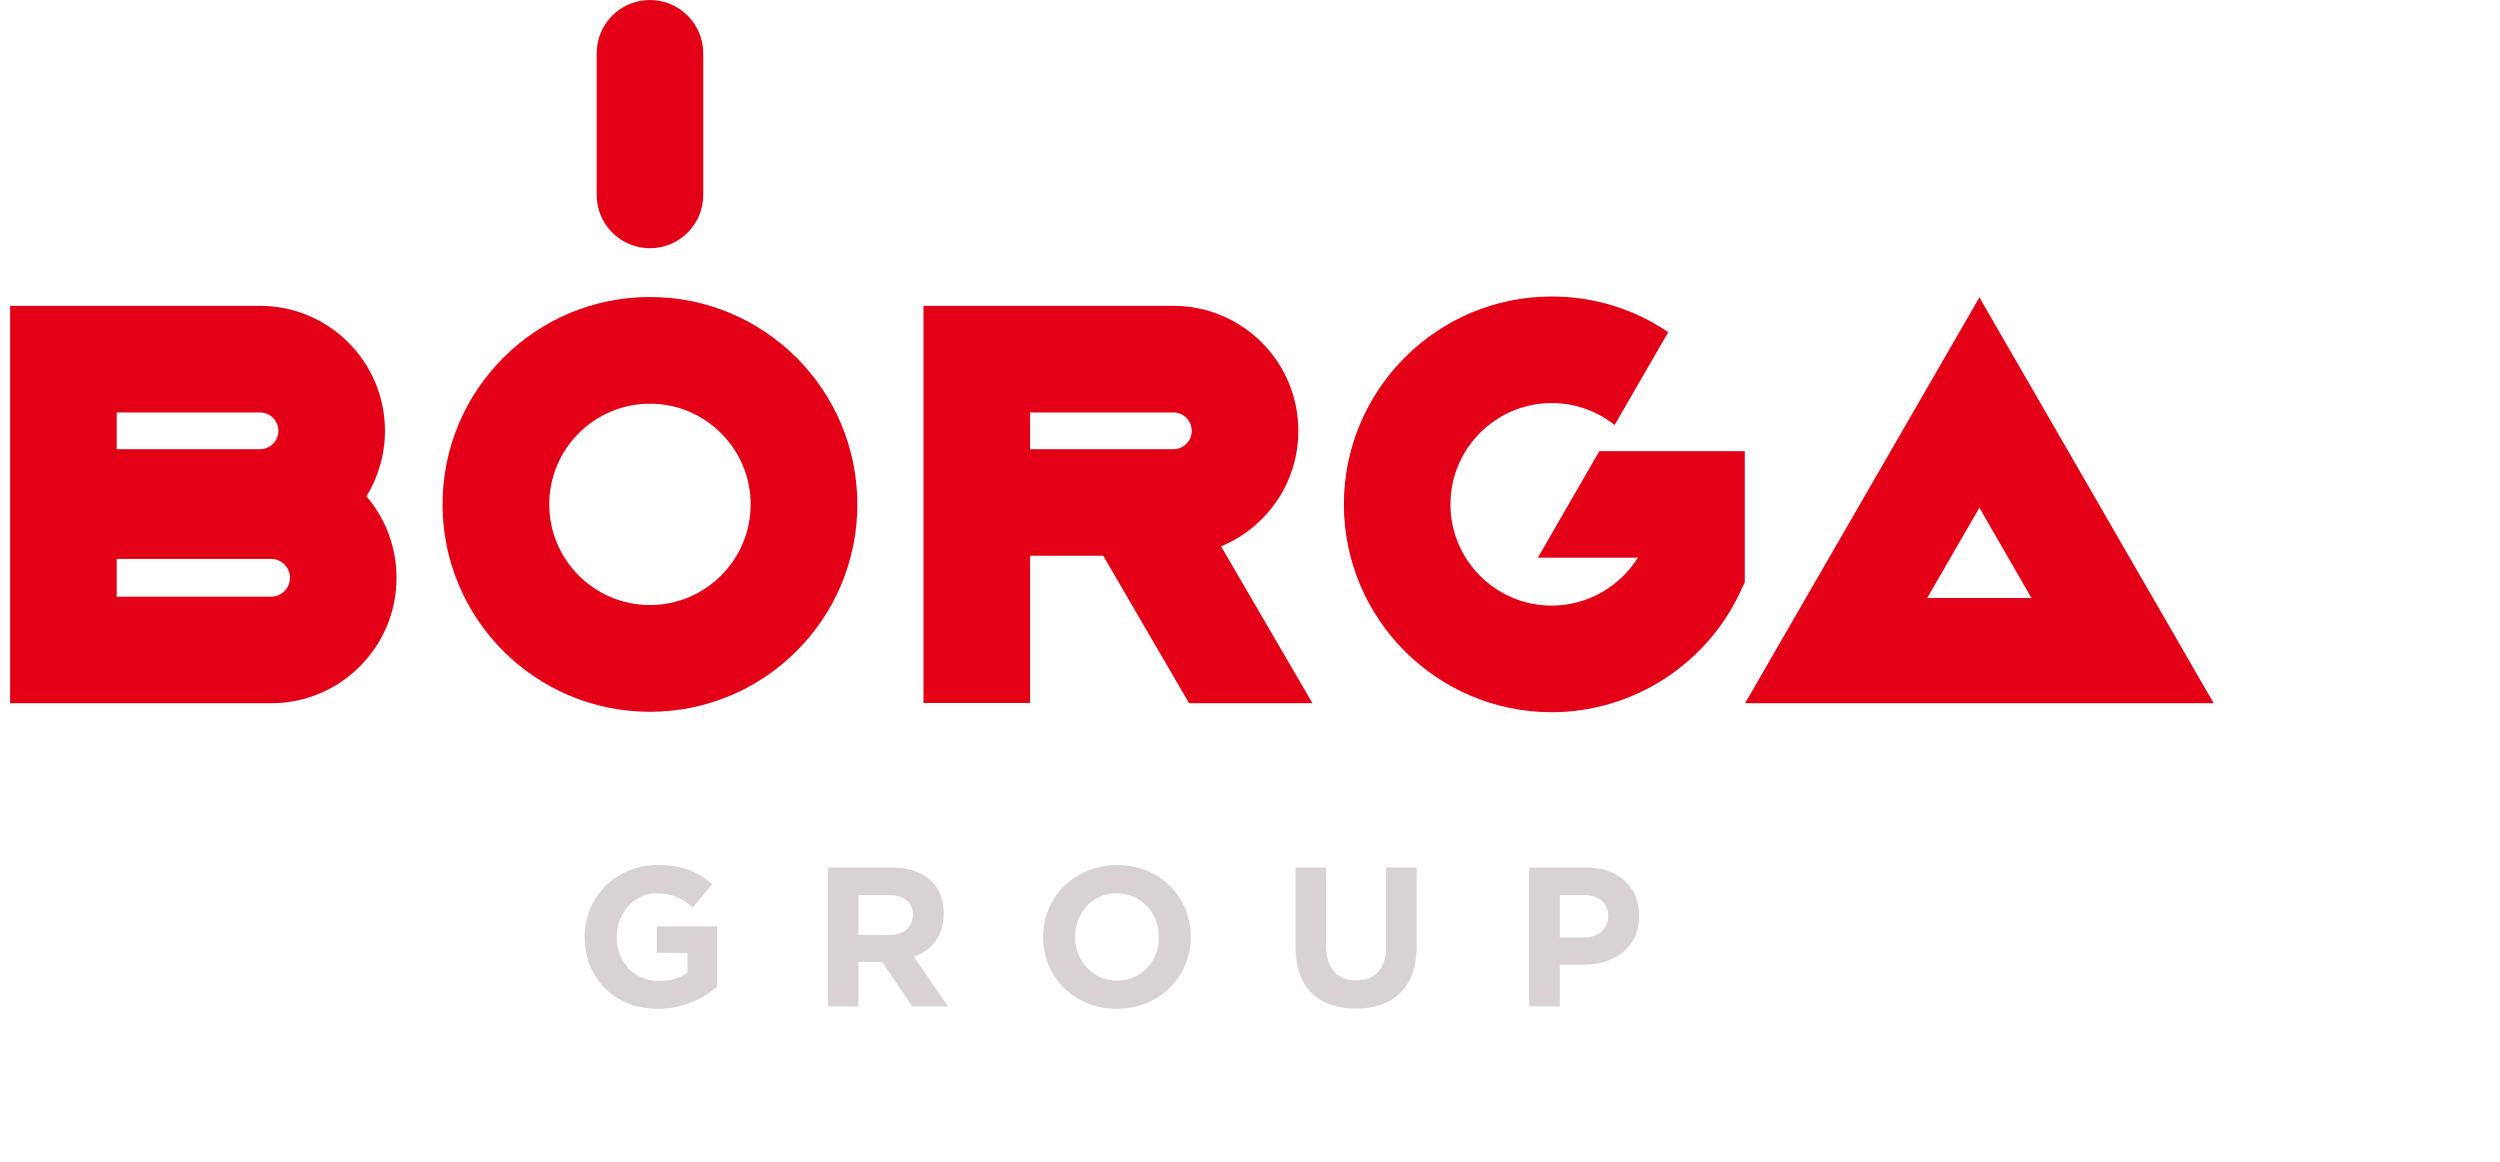 <?xml version="1.0" encoding="UTF-8"?> <svg xmlns="http://www.w3.org/2000/svg" width="114" height="53" viewBox="0 0 114 53" fill="none"> <path fill-rule="evenodd" clip-rule="evenodd" d="M26.662 42.724C26.662 40.922 28.066 39.447 29.986 39.447C31.125 39.447 31.813 39.756 32.474 40.318L31.595 41.377C31.109 40.968 30.674 40.734 29.941 40.734C28.927 40.734 28.122 41.63 28.122 42.724C28.122 43.882 28.917 44.733 30.04 44.733C30.546 44.733 30.997 44.607 31.351 44.353V43.448H29.949V42.245H32.702V44.997C32.05 45.549 31.151 46 29.994 46C28.021 46 26.662 44.615 26.662 42.724Z" fill="#D8D2D2"></path> <path fill-rule="evenodd" clip-rule="evenodd" d="M40.557 42.633C41.237 42.633 41.625 42.272 41.625 41.721C41.625 41.122 41.21 40.815 40.529 40.815H39.145V42.633H40.557ZM37.751 39.558H40.648C41.453 39.558 42.078 39.783 42.494 40.2C42.847 40.553 43.036 41.05 43.036 41.665C43.036 42.689 42.485 43.33 41.679 43.63L43.225 45.892H41.599L40.222 43.865H39.145V45.892H37.751V39.558Z" fill="#D8D2D2"></path> <path fill-rule="evenodd" clip-rule="evenodd" d="M52.844 42.724C52.844 41.64 52.046 40.734 50.924 40.734C49.805 40.734 49.026 41.62 49.026 42.724C49.026 43.81 49.821 44.715 50.943 44.715C52.066 44.715 52.844 43.827 52.844 42.724ZM47.567 42.724C47.567 40.922 48.988 39.447 50.943 39.447C52.898 39.447 54.3 40.905 54.3 42.724C54.3 44.525 52.88 46 50.924 46C48.971 46 47.567 44.545 47.567 42.724Z" fill="#D8D2D2"></path> <path fill-rule="evenodd" clip-rule="evenodd" d="M59.077 43.177V39.558H60.471V43.141C60.471 44.173 60.988 44.705 61.84 44.705C62.687 44.705 63.207 44.19 63.207 43.185V39.558H64.599V43.132C64.599 45.052 63.522 45.991 61.822 45.991C60.119 45.991 59.077 45.041 59.077 43.177Z" fill="#D8D2D2"></path> <path fill-rule="evenodd" clip-rule="evenodd" d="M72.228 42.75C72.925 42.75 73.335 42.335 73.335 41.773C73.335 41.151 72.898 40.815 72.203 40.815H71.126V42.75H72.228ZM69.731 39.558H72.322C73.831 39.558 74.743 40.453 74.743 41.765C74.743 43.232 73.606 43.991 72.183 43.991H71.126V45.892H69.731V39.558Z" fill="#D8D2D2"></path> <path fill-rule="evenodd" clip-rule="evenodd" d="M29.637 27.59C27.105 27.59 25.046 25.531 25.046 23.001C25.046 20.468 27.105 18.409 29.637 18.409C32.167 18.409 34.229 20.468 34.229 23.001C34.229 25.531 32.167 27.59 29.637 27.59ZM29.637 13.543C24.415 13.543 20.18 17.776 20.18 23.001C20.18 28.223 24.415 32.458 29.637 32.458C34.861 32.458 39.095 28.223 39.095 23.001C39.095 17.776 34.861 13.543 29.637 13.543Z" fill="#E30016"></path> <path fill-rule="evenodd" clip-rule="evenodd" d="M29.638 11.319C28.296 11.319 27.208 10.231 27.208 8.889V2.43C27.208 1.088 28.296 0 29.638 0C30.98 0 32.068 1.088 32.068 2.43V8.889C32.068 10.231 30.98 11.319 29.638 11.319Z" fill="#E30016"></path> <path fill-rule="evenodd" clip-rule="evenodd" d="M53.508 20.483H46.972V18.808H53.508C53.967 18.808 54.343 19.184 54.343 19.646C54.343 20.107 53.967 20.483 53.508 20.483ZM59.204 19.646C59.204 16.5 56.654 13.947 53.508 13.947H42.111V32.056H46.972V25.343H50.308L54.222 32.067H59.849L55.681 24.913C57.751 24.058 59.204 22.023 59.204 19.646Z" fill="#E30016"></path> <path fill-rule="evenodd" clip-rule="evenodd" d="M12.363 27.207H5.322V25.486H12.363C12.836 25.486 13.223 25.873 13.223 26.346C13.223 26.821 12.836 27.207 12.363 27.207ZM5.322 18.808H11.857C12.317 18.808 12.695 19.184 12.695 19.646C12.695 20.107 12.317 20.483 11.857 20.483H5.322V18.808ZM17.554 19.646C17.554 16.5 15.004 13.947 11.857 13.947H0.461V32.067H12.363C15.522 32.067 18.082 29.507 18.082 26.346C18.082 24.927 17.565 23.629 16.71 22.63C17.246 21.763 17.554 20.739 17.554 19.646Z" fill="#E30016"></path> <path fill-rule="evenodd" clip-rule="evenodd" d="M90.261 23.152L92.635 27.27H87.88L90.261 23.152ZM90.261 13.56L79.575 32.067H100.945L90.261 13.56Z" fill="#E30016"></path> <path fill-rule="evenodd" clip-rule="evenodd" d="M79.562 26.558V20.571H79.534V20.571L72.931 20.571L70.126 25.429H74.686C73.851 26.773 72.361 27.616 70.759 27.616C68.212 27.616 66.141 25.544 66.141 22.998C66.141 20.451 68.212 18.38 70.759 18.38C71.814 18.38 72.814 18.733 73.627 19.381L76.071 15.147C74.516 14.09 72.683 13.52 70.759 13.52C65.533 13.52 61.281 17.772 61.281 22.998C61.281 28.224 65.533 32.477 70.759 32.477C74.404 32.477 77.767 30.347 79.328 27.052L79.562 26.558Z" fill="#E30016"></path> </svg> 